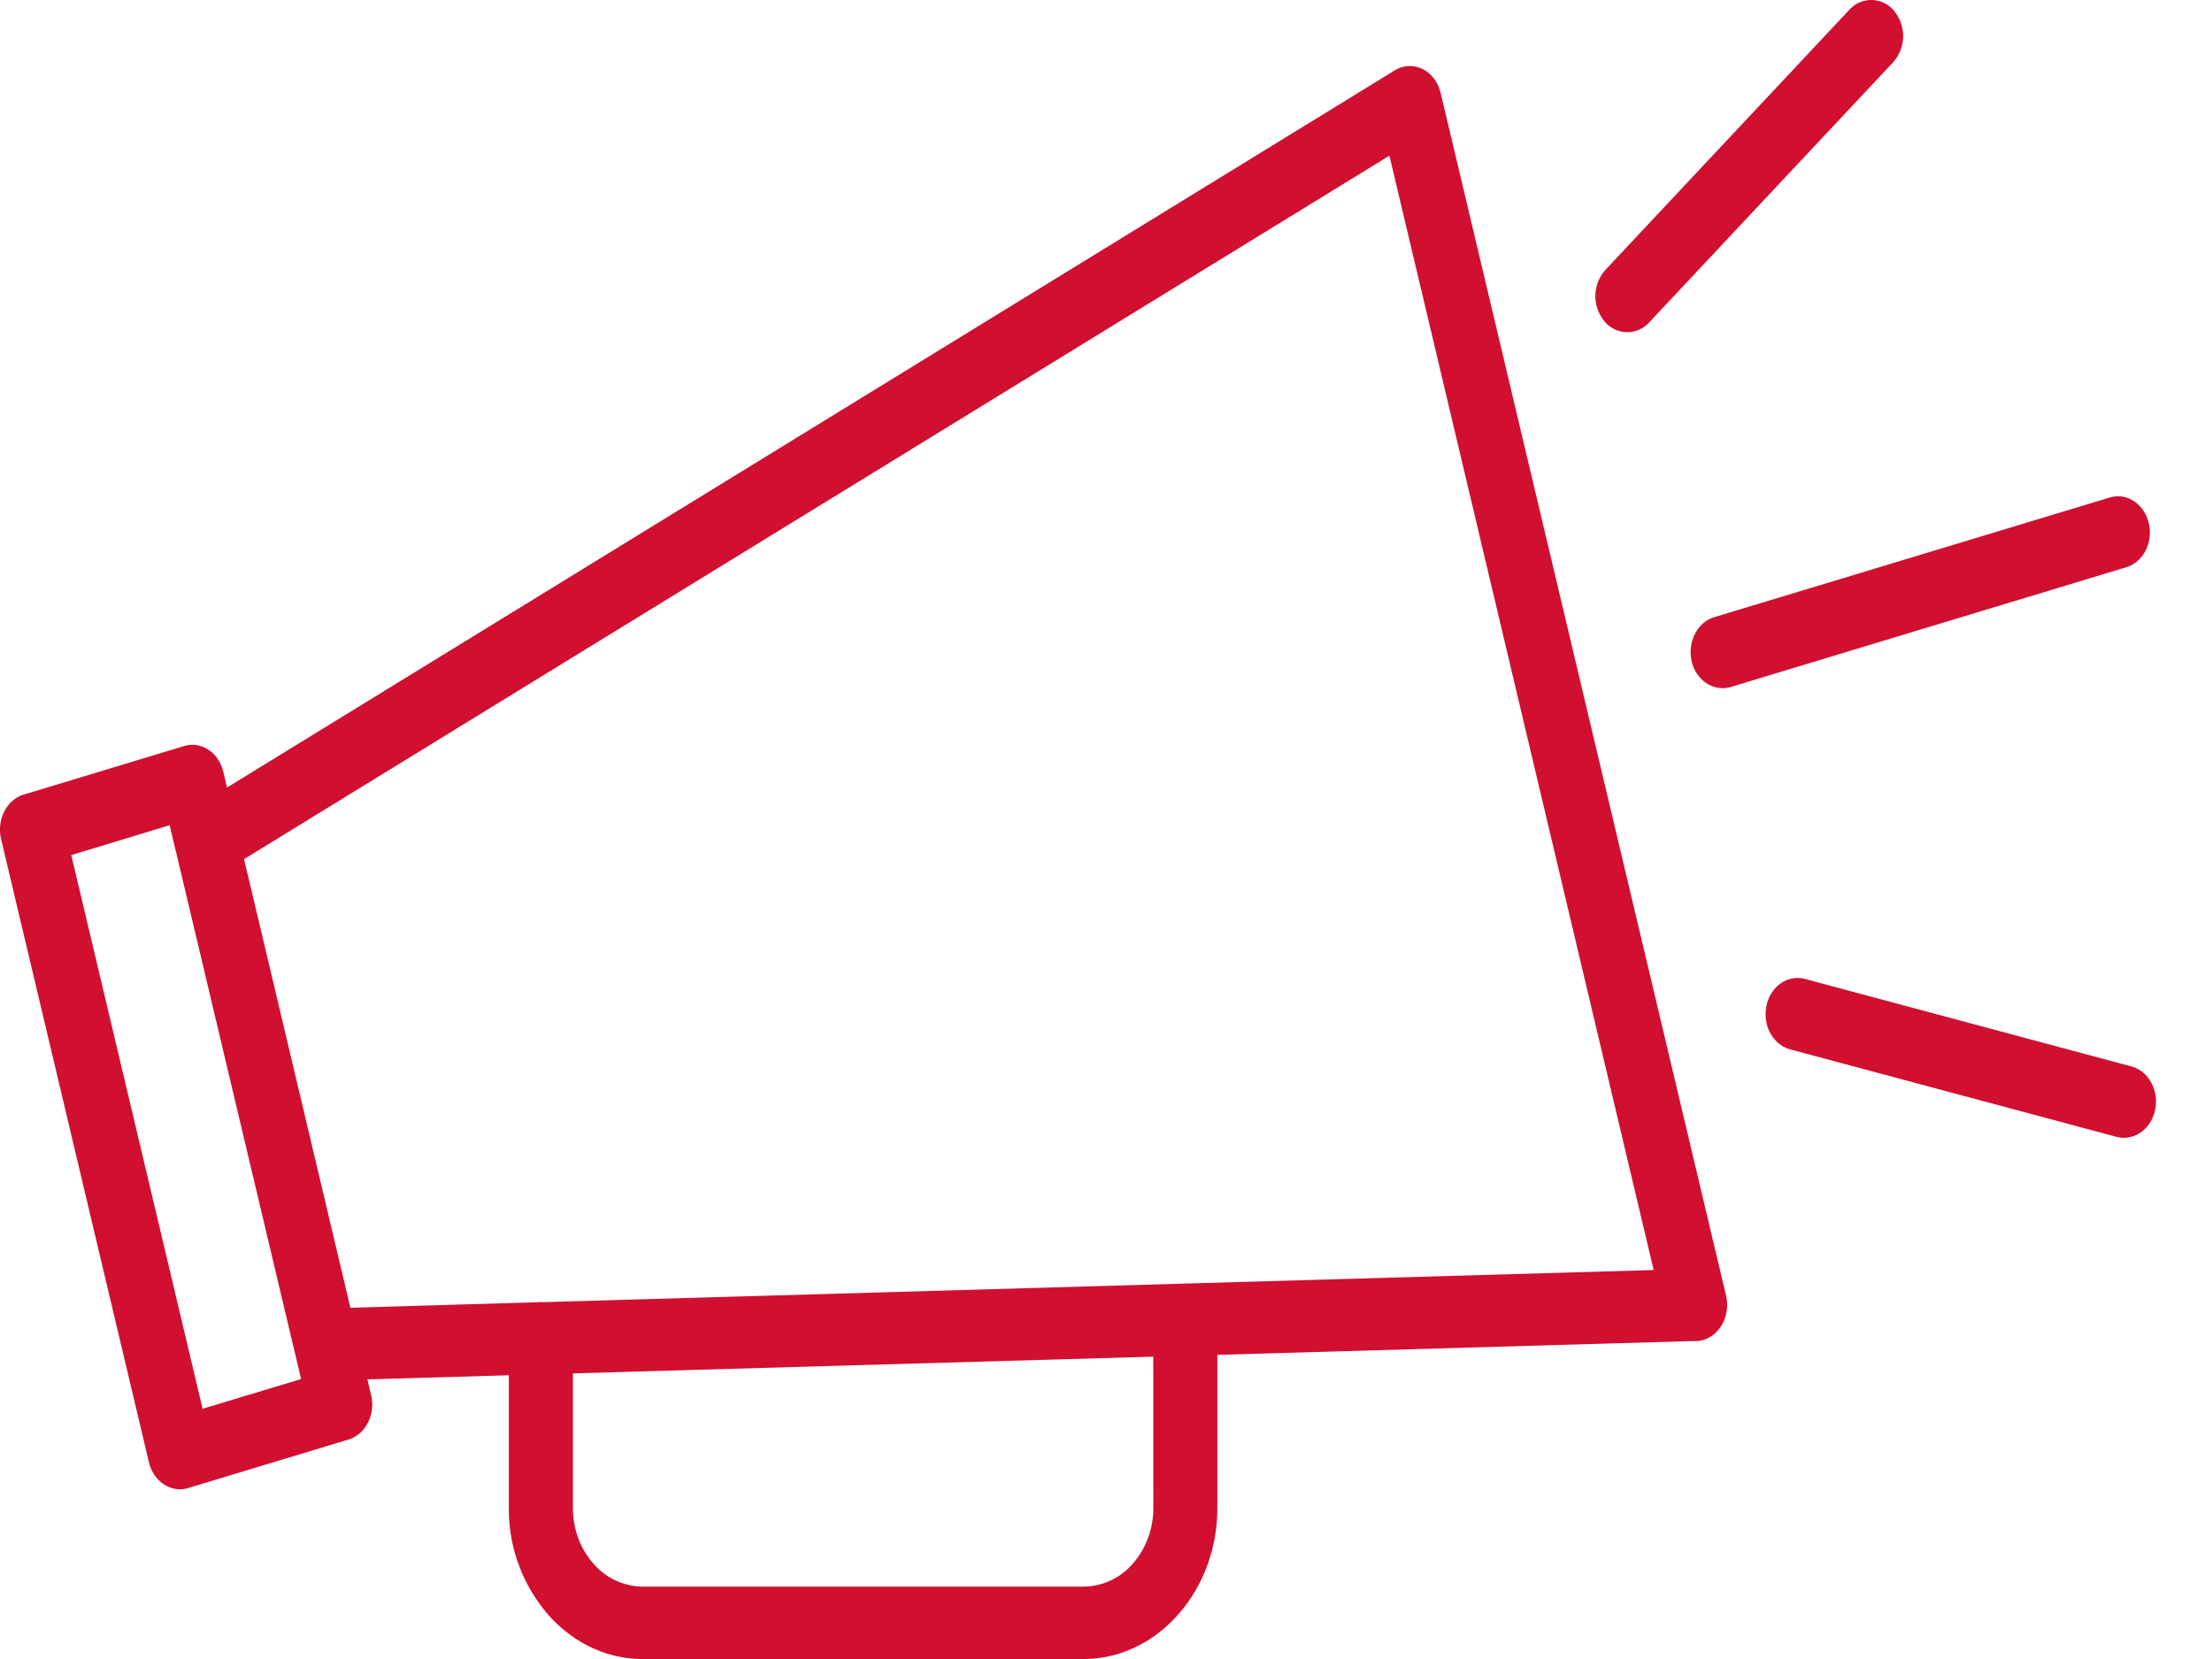 <svg xmlns="http://www.w3.org/2000/svg" width="32" height="24" fill="none"><path fill="#D00F31" d="M3.284 11.393 20.174 1.02c.224-.139.505-.045.626.208a.6.6 0 0 1 .041.115l4.129 17.4c.065.28-.082.567-.327.641a.4.4 0 0 1-.142.016l-6.89.2v2.214c0 .6-.216 1.148-.568 1.543-.35.398-.835.643-1.367.643h-6.38c-.533 0-1.016-.245-1.368-.643l-.026-.032a2.33 2.33 0 0 1-.541-1.511v-1.919l-2.046.06.054.23c.066.277-.08.565-.327.64l-2.32.702c-.246.074-.5-.093-.567-.372l-2.14-9.02c-.065-.279.082-.565.328-.64l2.32-.702c.247-.074.5.09.567.37zm20.574-6.729a.426.426 0 0 1-.653-.023.57.57 0 0 1 .02-.737L26.753.142a.426.426 0 0 1 .653.022.57.57 0 0 1-.02.738zm2.04 10.517c-.249-.068-.403-.349-.343-.631.058-.281.307-.454.557-.388l4.72 1.265c.25.066.404.348.345.63-.058.28-.309.455-.558.389zm-.859-5.243c-.246.074-.5-.093-.566-.37-.065-.28.082-.567.327-.64l5.719-1.73c.247-.076.5.09.566.37.067.279-.08.565-.328.639zm-22.451 2.56-.046-.196-.002-.002-.086-.362-1.423.432 1.9 8.01 1.425-.43zm14.096 7.128-8.396.242v1.946c0 .304.105.578.276.782l.02.023a.95.95 0 0 0 .713.334h6.38a.95.95 0 0 0 .712-.334c.183-.207.296-.493.296-.805zm.416-1.056q.024-.003.049-.002h.023l6.751-.195L20.1 2.252 3.53 12.429l.183.767 1.356 5.723 2.705-.08q.025-.002.05-.003l.026.002z"/></svg>